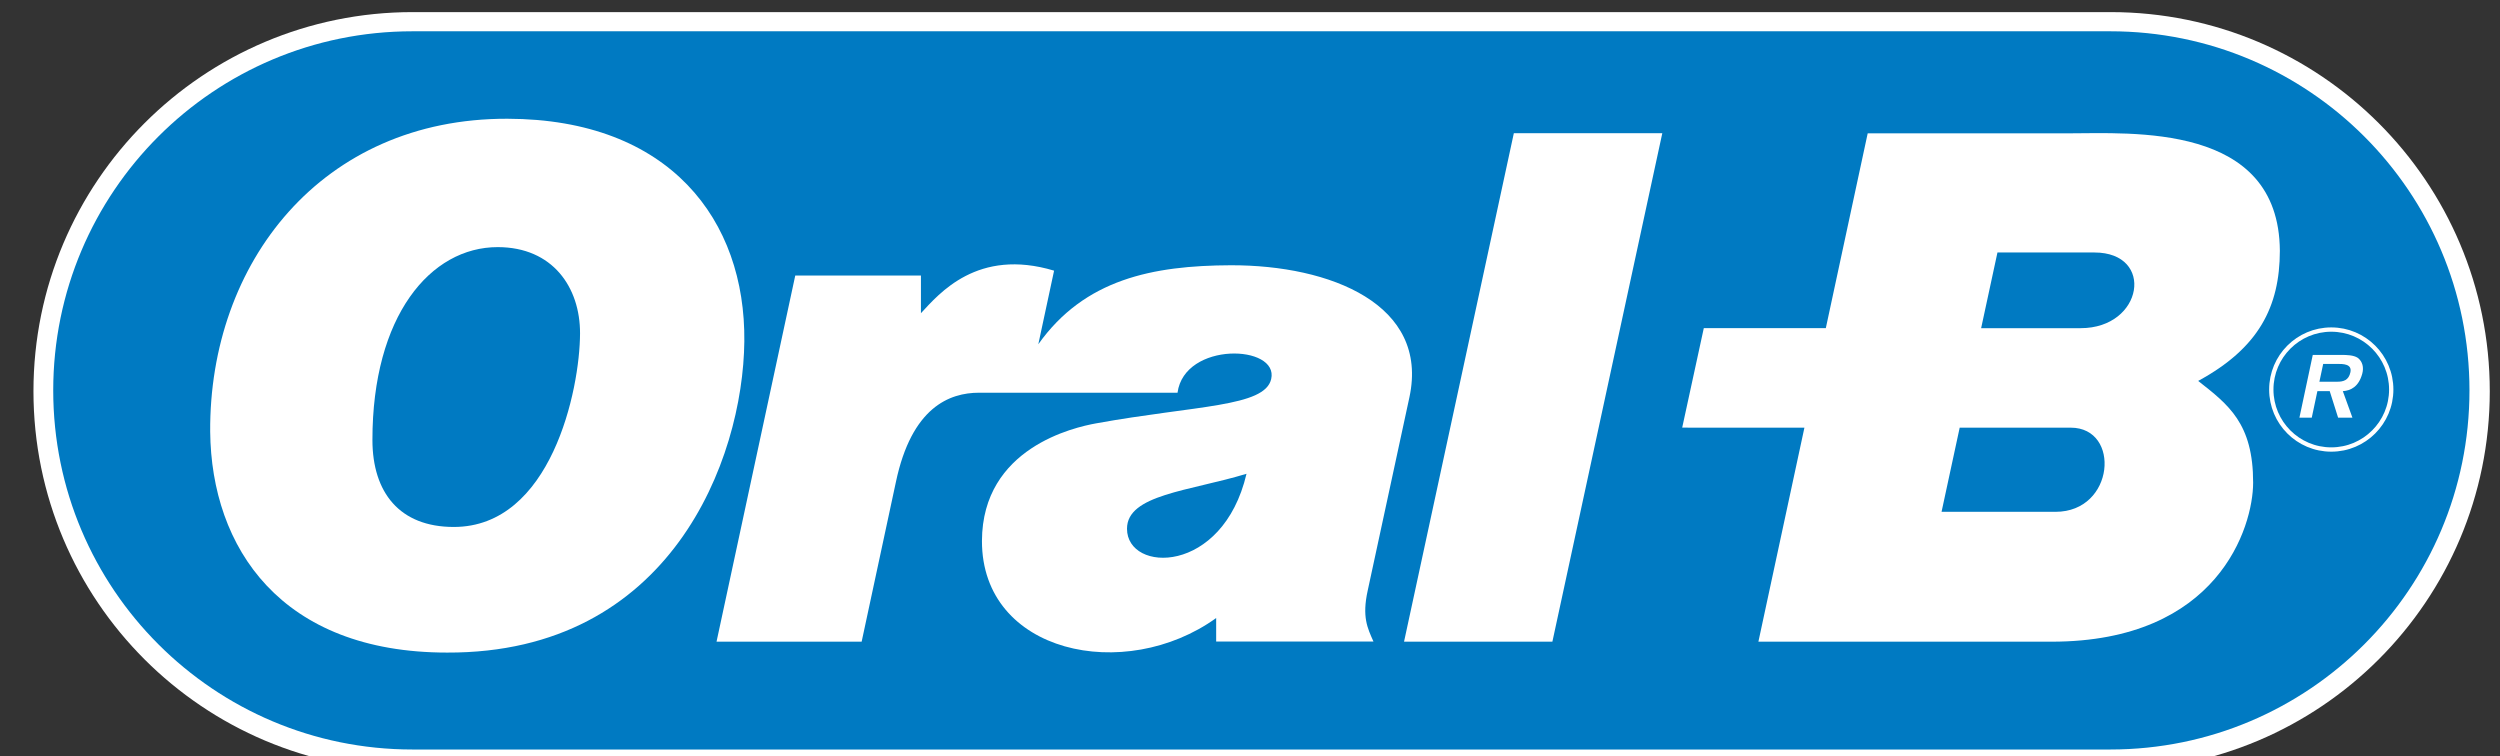 <?xml version="1.0" encoding="utf-8"?>
<!-- Generator: Adobe Illustrator 16.0.0, SVG Export Plug-In . SVG Version: 6.00 Build 0)  -->
<!DOCTYPE svg PUBLIC "-//W3C//DTD SVG 1.1//EN" "http://www.w3.org/Graphics/SVG/1.1/DTD/svg11.dtd">
<svg version="1.1" id="Layer_1" xmlns="http://www.w3.org/2000/svg" xmlns:xlink="http://www.w3.org/1999/xlink" x="0px" y="0px"
	 width="800px" height="242px" viewBox="0 0 800 242" enable-background="new 0 0 800 242" xml:space="preserve">
<rect x="0" y="0" width="800" height="242" fill="#333333" stroke="none"/>
<g>
	<path fill="#FFFFFF" stroke="#FFFFFF" stroke-width="12.829" d="M675.396,240.117c63.467,0,114.918-51.445,114.918-114.913
		c0-63.465-51.451-114.916-114.918-114.916H132.04c-63.464,0-114.919,51.45-114.919,114.916
		c0,63.468,51.456,114.913,114.919,114.913H675.396L675.396,240.117z"/>
	<path fill="#007AC2" d="M675.311,239.841c63.464,0,114.917-51.444,114.917-114.914c0-63.466-51.453-114.915-114.917-114.915
		H131.955c-63.469,0-114.922,51.449-114.922,114.915c0,63.47,51.453,114.914,114.922,114.914H675.311L675.311,239.841z"/>
	<path fill="#FFFFFF" d="M238.186,109.24c-0.402,37.93-23.669,99.832-95.094,99.586c-53.257,0-75.47-33.591-75.834-70.71
		C66.927,84.159,102.871,37.865,162.37,37.998C214.429,38.117,238.6,70.534,238.186,109.24L238.186,109.24z M119.178,140.82
		c0.019,16.767,8.676,27.8,26.019,27.808c31.16,0.006,40.366-43.883,40.416-61.928c0.04-14.711-8.717-27.605-26.329-27.621
		C137.745,79.062,119.144,101.077,119.178,140.82L119.178,140.82z"/>
	<path fill="#FFFFFF" d="M376.808,125.67h-63.521c-9.423,0-21.559,4.623-26.608,28.618l-10.952,51.053h-46.437l25.192-117.165
		h40.217v12.051c5.812-6.241,18.088-20.987,42.609-13.618l-5.046,23.551c14.803-20.839,36.606-25.185,61.611-25.278
		c31.882-0.067,63.497,12.553,57.15,42.202l-13.354,61.879c-1.852,8.439-0.104,11.969,1.842,16.329h-50.337v-7.52
		c-29.208,21.009-75.001,11.37-74.949-24.679c0.092-29.843,29.639-36.371,36.515-37.616c32.013-5.802,53.952-5.216,56.036-14.162
		C409.351,110.259,379.037,109.18,376.808,125.67L376.808,125.67z M360.642,169.195c-0.003,14.184,30.599,14.882,38.241-17.584
		C380.529,157.184,360.628,158.272,360.642,169.195L360.642,169.195z"/>
	<polygon fill="#FFFFFF" points="531.939,42.616 496.763,205.341 449.292,205.341 484.43,42.616 531.939,42.616 	"/>
	<path fill="#FFFFFF" d="M703.411,121.897c19.387-10.508,26.111-23.729,26.143-41.622c-0.241-41.119-47.465-37.604-68.08-37.604
		h-63.811l-13.402,62.338l-39.045-0.001l-6.913,31.835l39.113,0.004l-14.727,68.492H656.5c53.317,0,64.477-36.705,64.502-50.854
		C721.036,135.493,713.11,129.508,703.411,121.897L703.411,121.897z M657.769,163.782l-36.471-0.007l5.803-26.921h35.55
		C678.718,136.864,676.739,163.782,657.769,163.782L657.769,163.782z M665.811,105.014h-31.849l5.223-24.217h31.021
		C689.654,80.796,685.882,105.014,665.811,105.014L665.811,105.014z"/>
	<path fill="none" stroke="#FFFFFF" stroke-width="1.38" d="M726.817,124.654c0-10.6,8.591-19.193,19.19-19.193
		c10.595,0,19.188,8.594,19.188,19.193c0,10.602-8.593,19.193-19.188,19.193C735.408,143.848,726.817,135.256,726.817,124.654
		L726.817,124.654z"/>
	<path fill="#FFFFFF" d="M752.776,133.651h-4.583l-2.681-8.479h-3.949l-1.801,8.479h-3.949l4.271-20.077h9.121
		c1.707,0,3.936,0.047,5.262,0.925c1.553,1.17,2.015,3.084,1.438,5.146c-1.141,4.096-3.64,5.354-6.2,5.527L752.776,133.651
		L752.776,133.651z M747.687,122.15c2.232,0.052,3.905-0.487,4.444-3.02c0.568-2.681-2.306-2.681-4.253-2.681h-4.457l-1.215,5.701
		H747.687L747.687,122.15z"/>
</g>
</svg>
